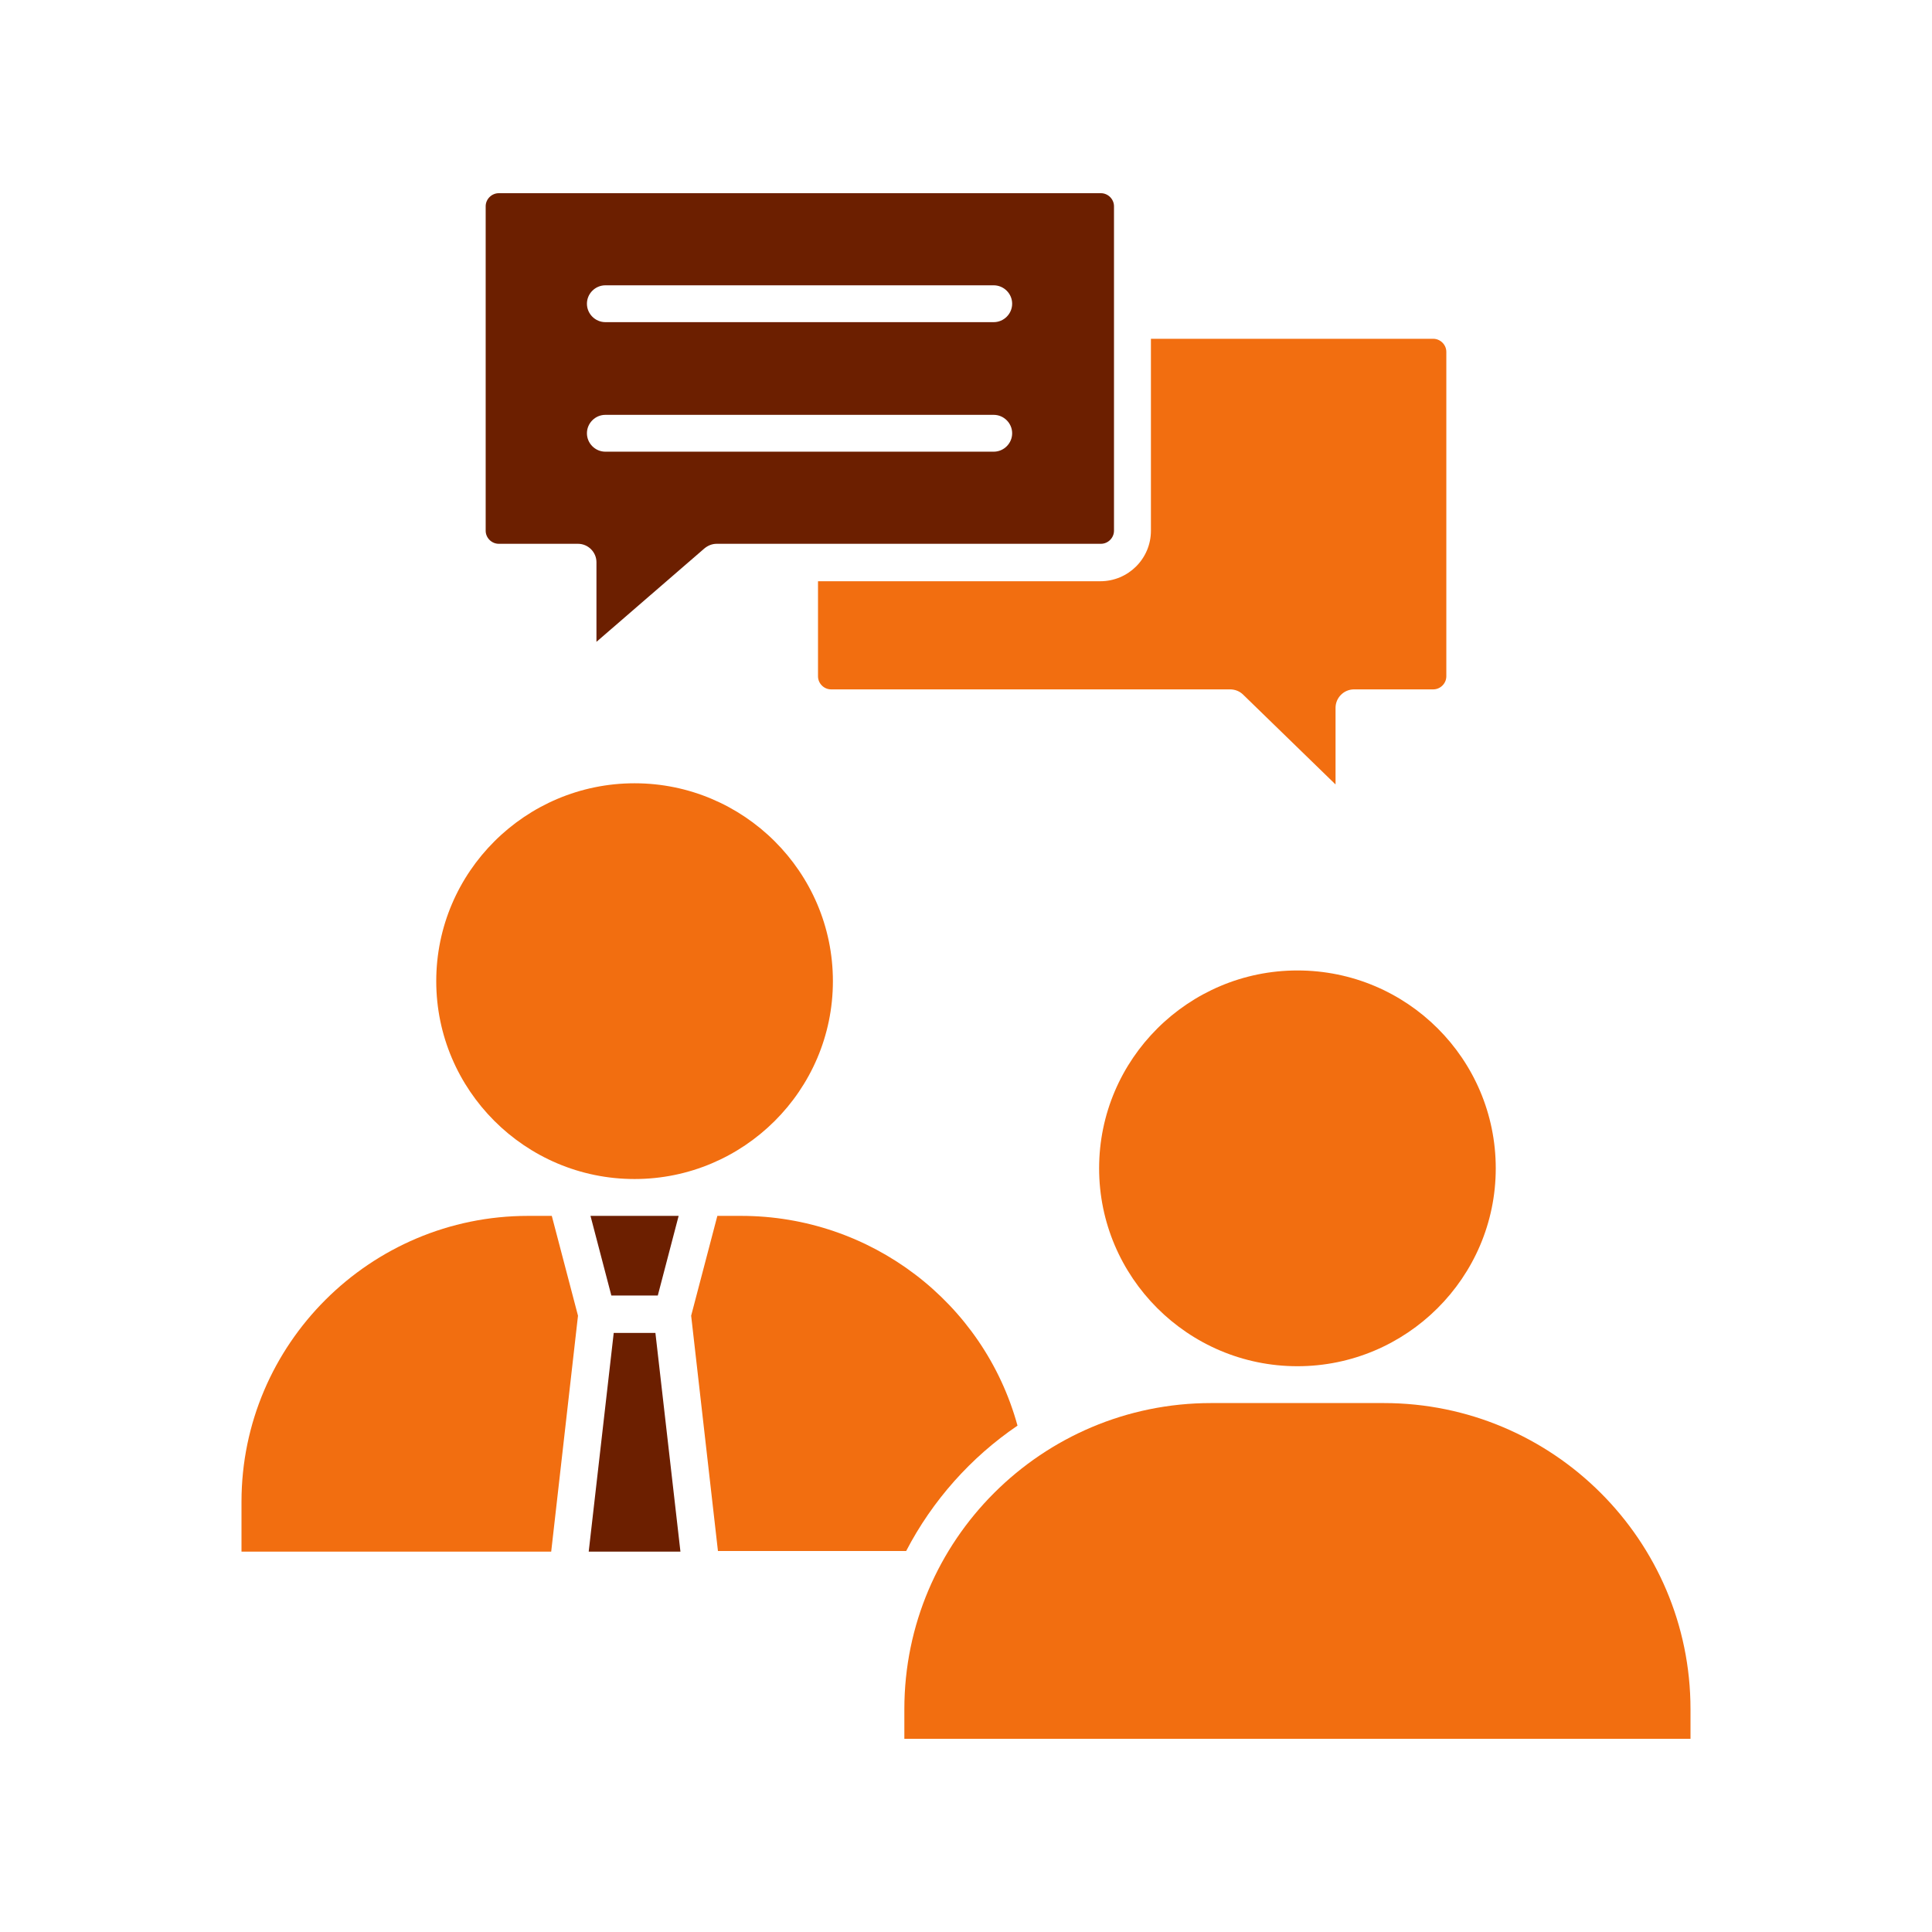 <svg width="130" height="130" viewBox="0 0 130 130" fill="none" xmlns="http://www.w3.org/2000/svg">
<path fill-rule="evenodd" clip-rule="evenodd" d="M77.443 22.796V35.711C77.443 37.59 75.92 39.11 74.037 39.11H55.042V45.507C55.042 45.987 55.442 46.387 55.923 46.387H82.773C83.093 46.387 83.414 46.507 83.654 46.747L89.866 52.785V47.627C89.866 46.947 90.427 46.387 91.108 46.387H96.438C96.919 46.387 97.32 45.987 97.32 45.507V23.676C97.32 23.196 96.919 22.796 96.438 22.796H77.443Z" fill="#F26E10"/>
<path fill-rule="evenodd" clip-rule="evenodd" d="M32.68 13.88V35.711C32.68 36.191 33.081 36.591 33.562 36.591H38.892C39.573 36.591 40.134 37.151 40.134 37.831V43.188L47.388 36.911C47.628 36.711 47.908 36.591 48.229 36.591H53.759C53.799 36.591 53.799 36.591 53.839 36.591C53.88 36.591 53.88 36.591 53.92 36.591H74.077C74.558 36.591 74.958 36.191 74.958 35.711V13.88C74.958 13.4 74.558 13 74.077 13H33.562C33.081 13 32.68 13.4 32.68 13.88ZM66.864 27.914C67.545 27.914 68.106 28.474 68.106 29.154C68.106 29.834 67.545 30.393 66.864 30.393H40.735C40.054 30.393 39.493 29.834 39.493 29.154C39.493 28.474 40.054 27.914 40.735 27.914H66.864ZM66.864 21.677H40.735C40.054 21.677 39.493 21.117 39.493 20.437C39.493 19.757 40.054 19.198 40.735 19.198H66.864C67.545 19.198 68.106 19.757 68.106 20.437C68.106 21.117 67.545 21.677 66.864 21.677Z" fill="#6C1F00"/>
<path fill-rule="evenodd" clip-rule="evenodd" d="M42.699 52.705C35.365 52.705 29.354 58.662 29.354 66.019C29.354 73.337 35.325 79.334 42.699 79.334C50.032 79.334 56.044 73.377 56.044 66.019C56.044 58.662 50.032 52.705 42.699 52.705Z" fill="#F26E10"/>
<path fill-rule="evenodd" clip-rule="evenodd" d="M87.301 65.3C79.968 65.3 73.957 71.257 73.957 78.615C73.957 85.932 79.927 91.93 87.301 91.93C94.635 91.93 100.646 85.972 100.646 78.615C100.646 71.257 94.675 65.3 87.301 65.3Z" fill="#F26E10"/>
<path fill-rule="evenodd" clip-rule="evenodd" d="M81.49 94.409C70.109 94.409 60.852 103.645 60.852 115.001V117H113.75V115.001C113.75 103.645 104.493 94.409 93.112 94.409H81.49Z" fill="#F26E10"/>
<path fill-rule="evenodd" clip-rule="evenodd" d="M48.269 81.814L46.506 88.531L48.309 104.365H60.973C62.736 100.966 65.341 98.047 68.466 95.928C66.182 87.611 58.568 81.814 49.872 81.814H48.269Z" fill="#F26E10"/>
<path fill-rule="evenodd" clip-rule="evenodd" d="M35.526 81.814C24.906 81.814 16.25 90.45 16.25 101.046V104.405H37.089L38.892 88.531L37.129 81.814H35.526Z" fill="#F26E10"/>
<path fill-rule="evenodd" clip-rule="evenodd" d="M41.296 89.69L39.613 104.405H45.785L44.101 89.69H41.296Z" fill="#6C1F00"/>
<path fill-rule="evenodd" clip-rule="evenodd" d="M45.664 81.814H39.733L41.136 87.171H44.262L45.664 81.814Z" fill="#6C1F00"/>
</svg>
